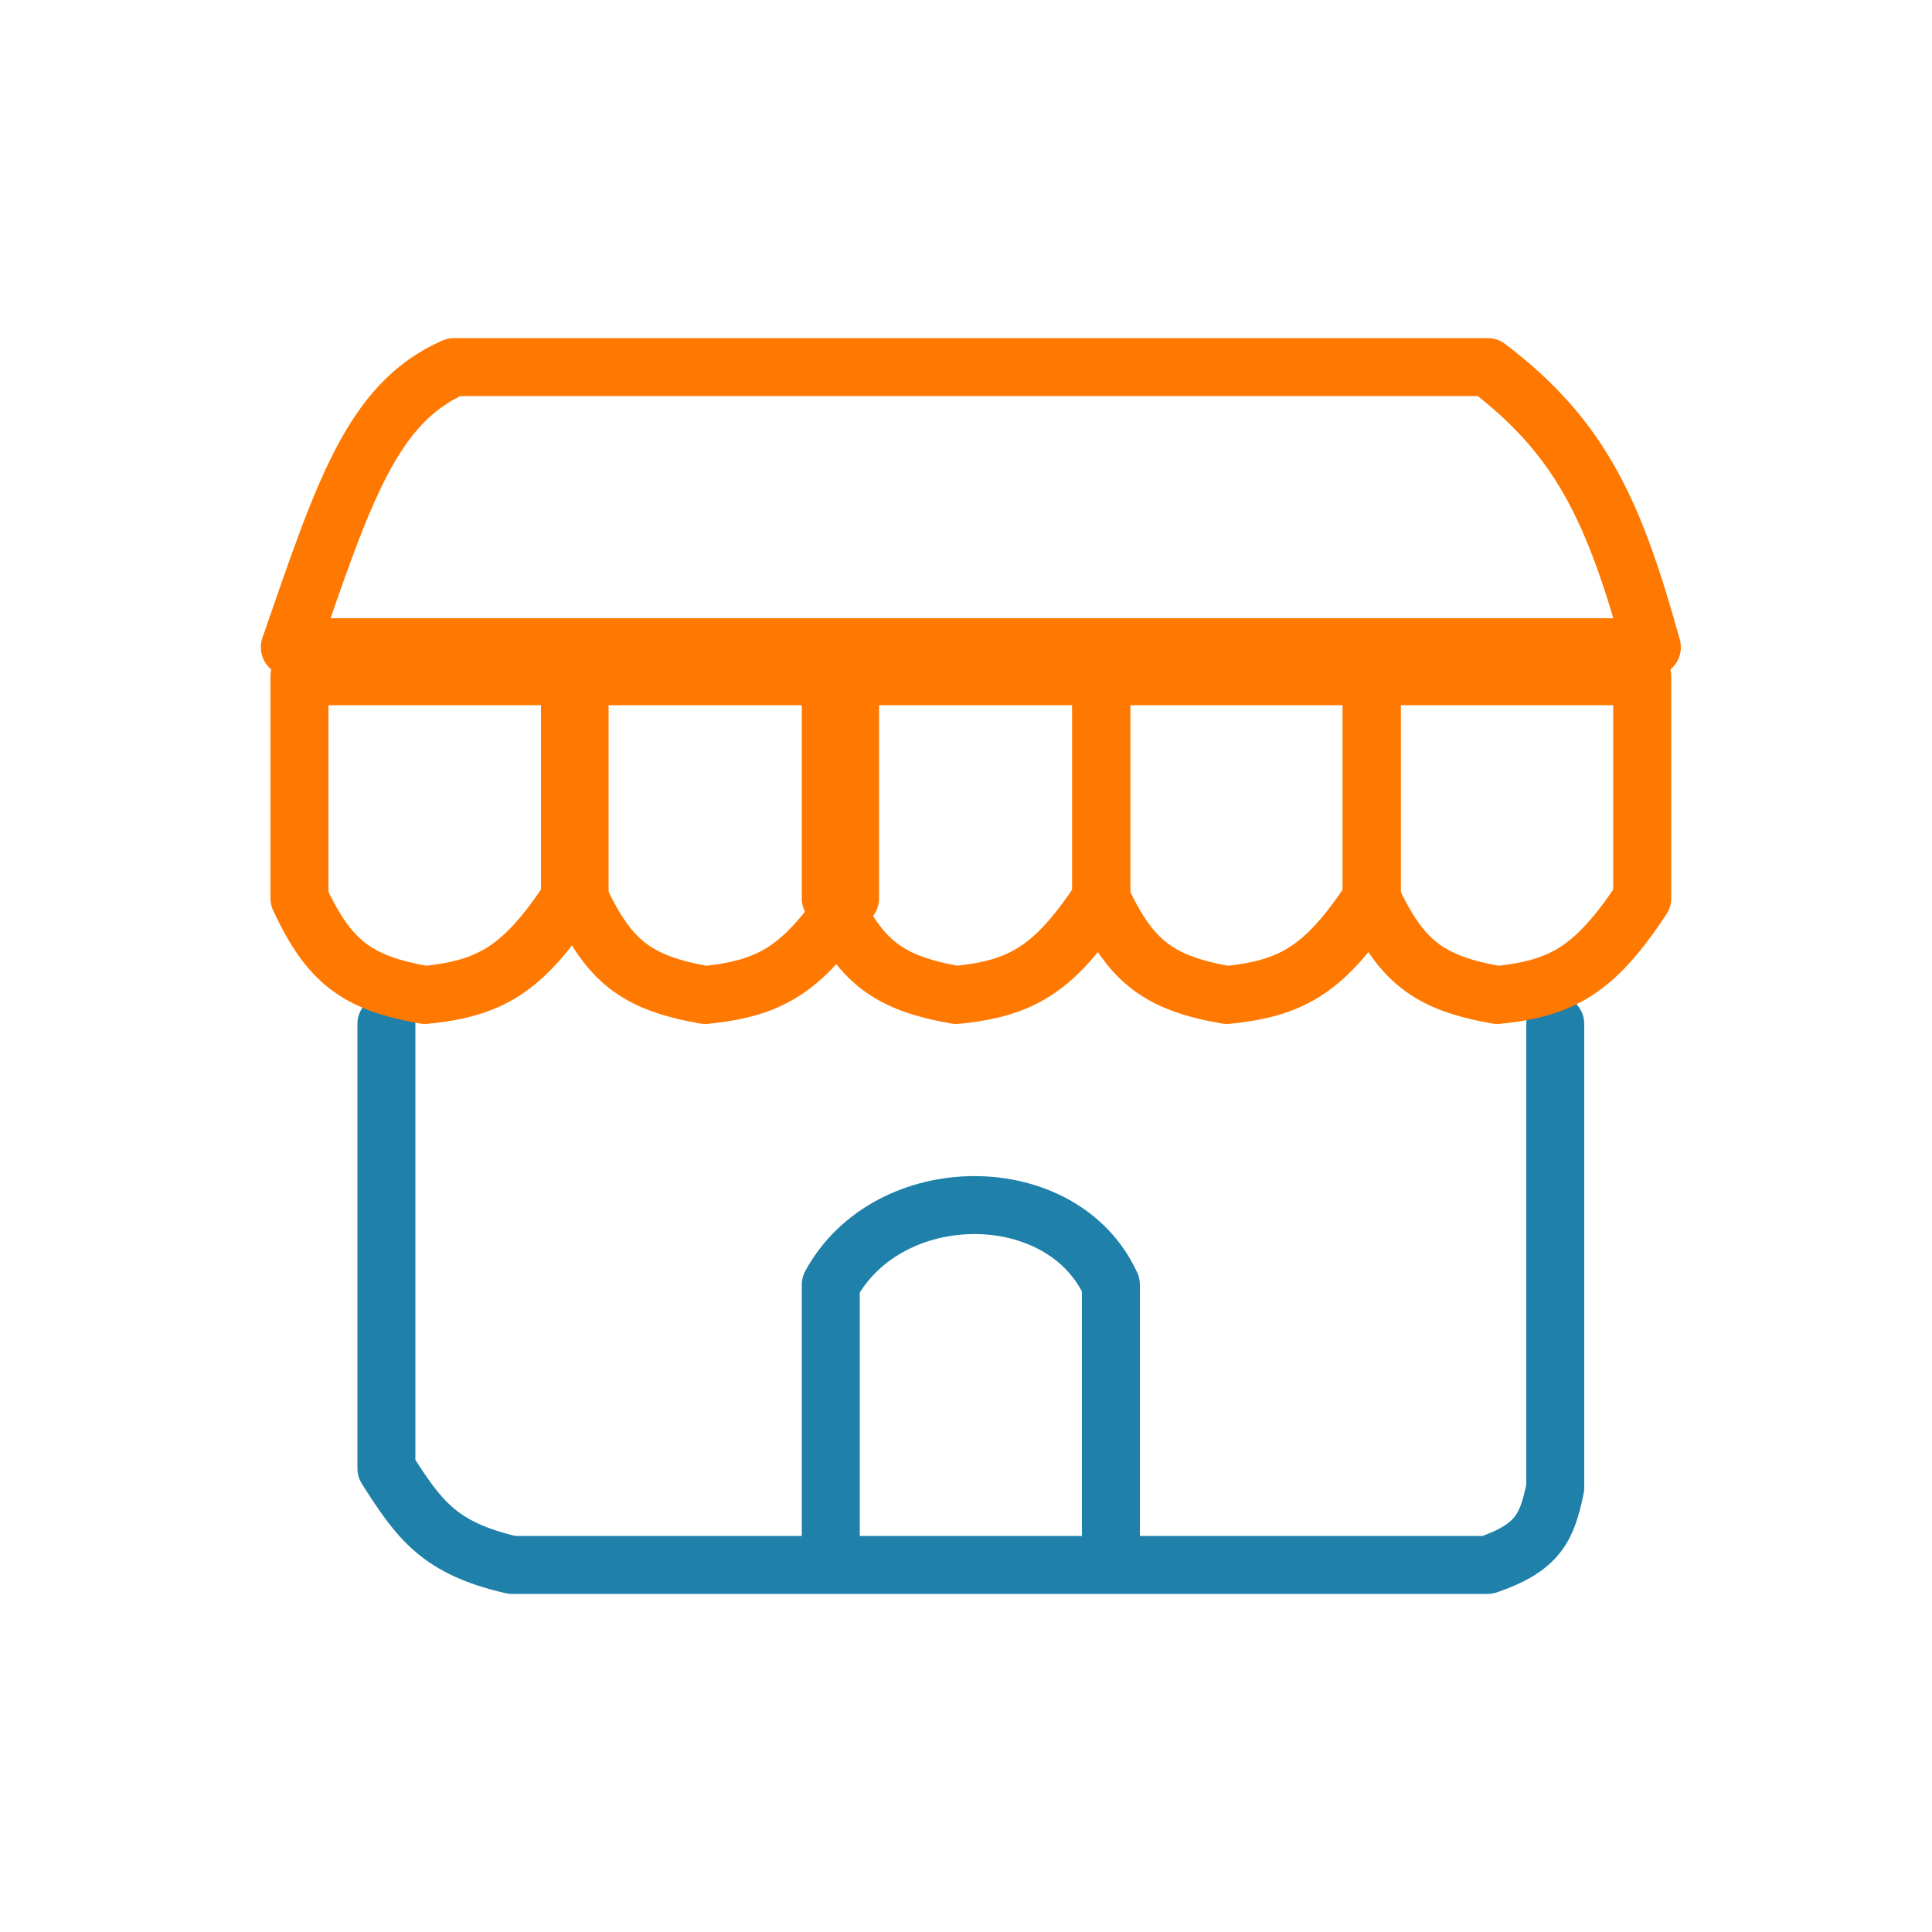 <svg width="100" height="100" viewBox="0 0 100 100" fill="none" xmlns="http://www.w3.org/2000/svg">
<path d="M43 81V66.5C46 61 55 61 57.5 66.5V81M43 81H57.5M43 81H26.5C22.768 80.14 21.714 78.707 20 76V53M57.5 81H77C79.654 80.084 80.076 79.035 80.5 77V53" stroke="#1F80AA" stroke-width="3" stroke-linecap="round" stroke-linejoin="round"/>
<path d="M23.5 19C19.208 20.875 17.746 25.604 15 33.5H85.5C83.554 26.485 81.85 22.682 77 19H23.5Z" stroke="#FF7800" stroke-width="3" stroke-linecap="round" stroke-linejoin="round"/>
<path d="M15.5 46.5V35H29.5V46.5C27.065 50.178 25.39 51.159 22 51.5C18.416 50.876 17.022 49.743 15.5 46.5Z" stroke="#FF7800" stroke-width="3" stroke-linecap="round" stroke-linejoin="round"/>
<path d="M30 46.5V35H44V46.5C41.565 50.178 39.89 51.159 36.5 51.5C32.916 50.876 31.522 49.743 30 46.5Z" stroke="#FF7800" stroke-width="3" stroke-linecap="round" stroke-linejoin="round"/>
<path d="M43 46.5V35H57V46.5C54.565 50.178 52.89 51.159 49.5 51.5C45.916 50.876 44.522 49.743 43 46.5Z" stroke="#FF7800" stroke-width="3" stroke-linecap="round" stroke-linejoin="round"/>
<path d="M57 46.5V35H71V46.5C68.565 50.178 66.89 51.159 63.5 51.5C59.916 50.876 58.522 49.743 57 46.5Z" stroke="#FF7800" stroke-width="3" stroke-linecap="round" stroke-linejoin="round"/>
<path d="M71 46.5V35H85V46.5C82.565 50.178 80.89 51.159 77.5 51.5C73.916 50.876 72.522 49.743 71 46.5Z" stroke="#FF7800" stroke-width="3" stroke-linecap="round" stroke-linejoin="round"/>
</svg>
